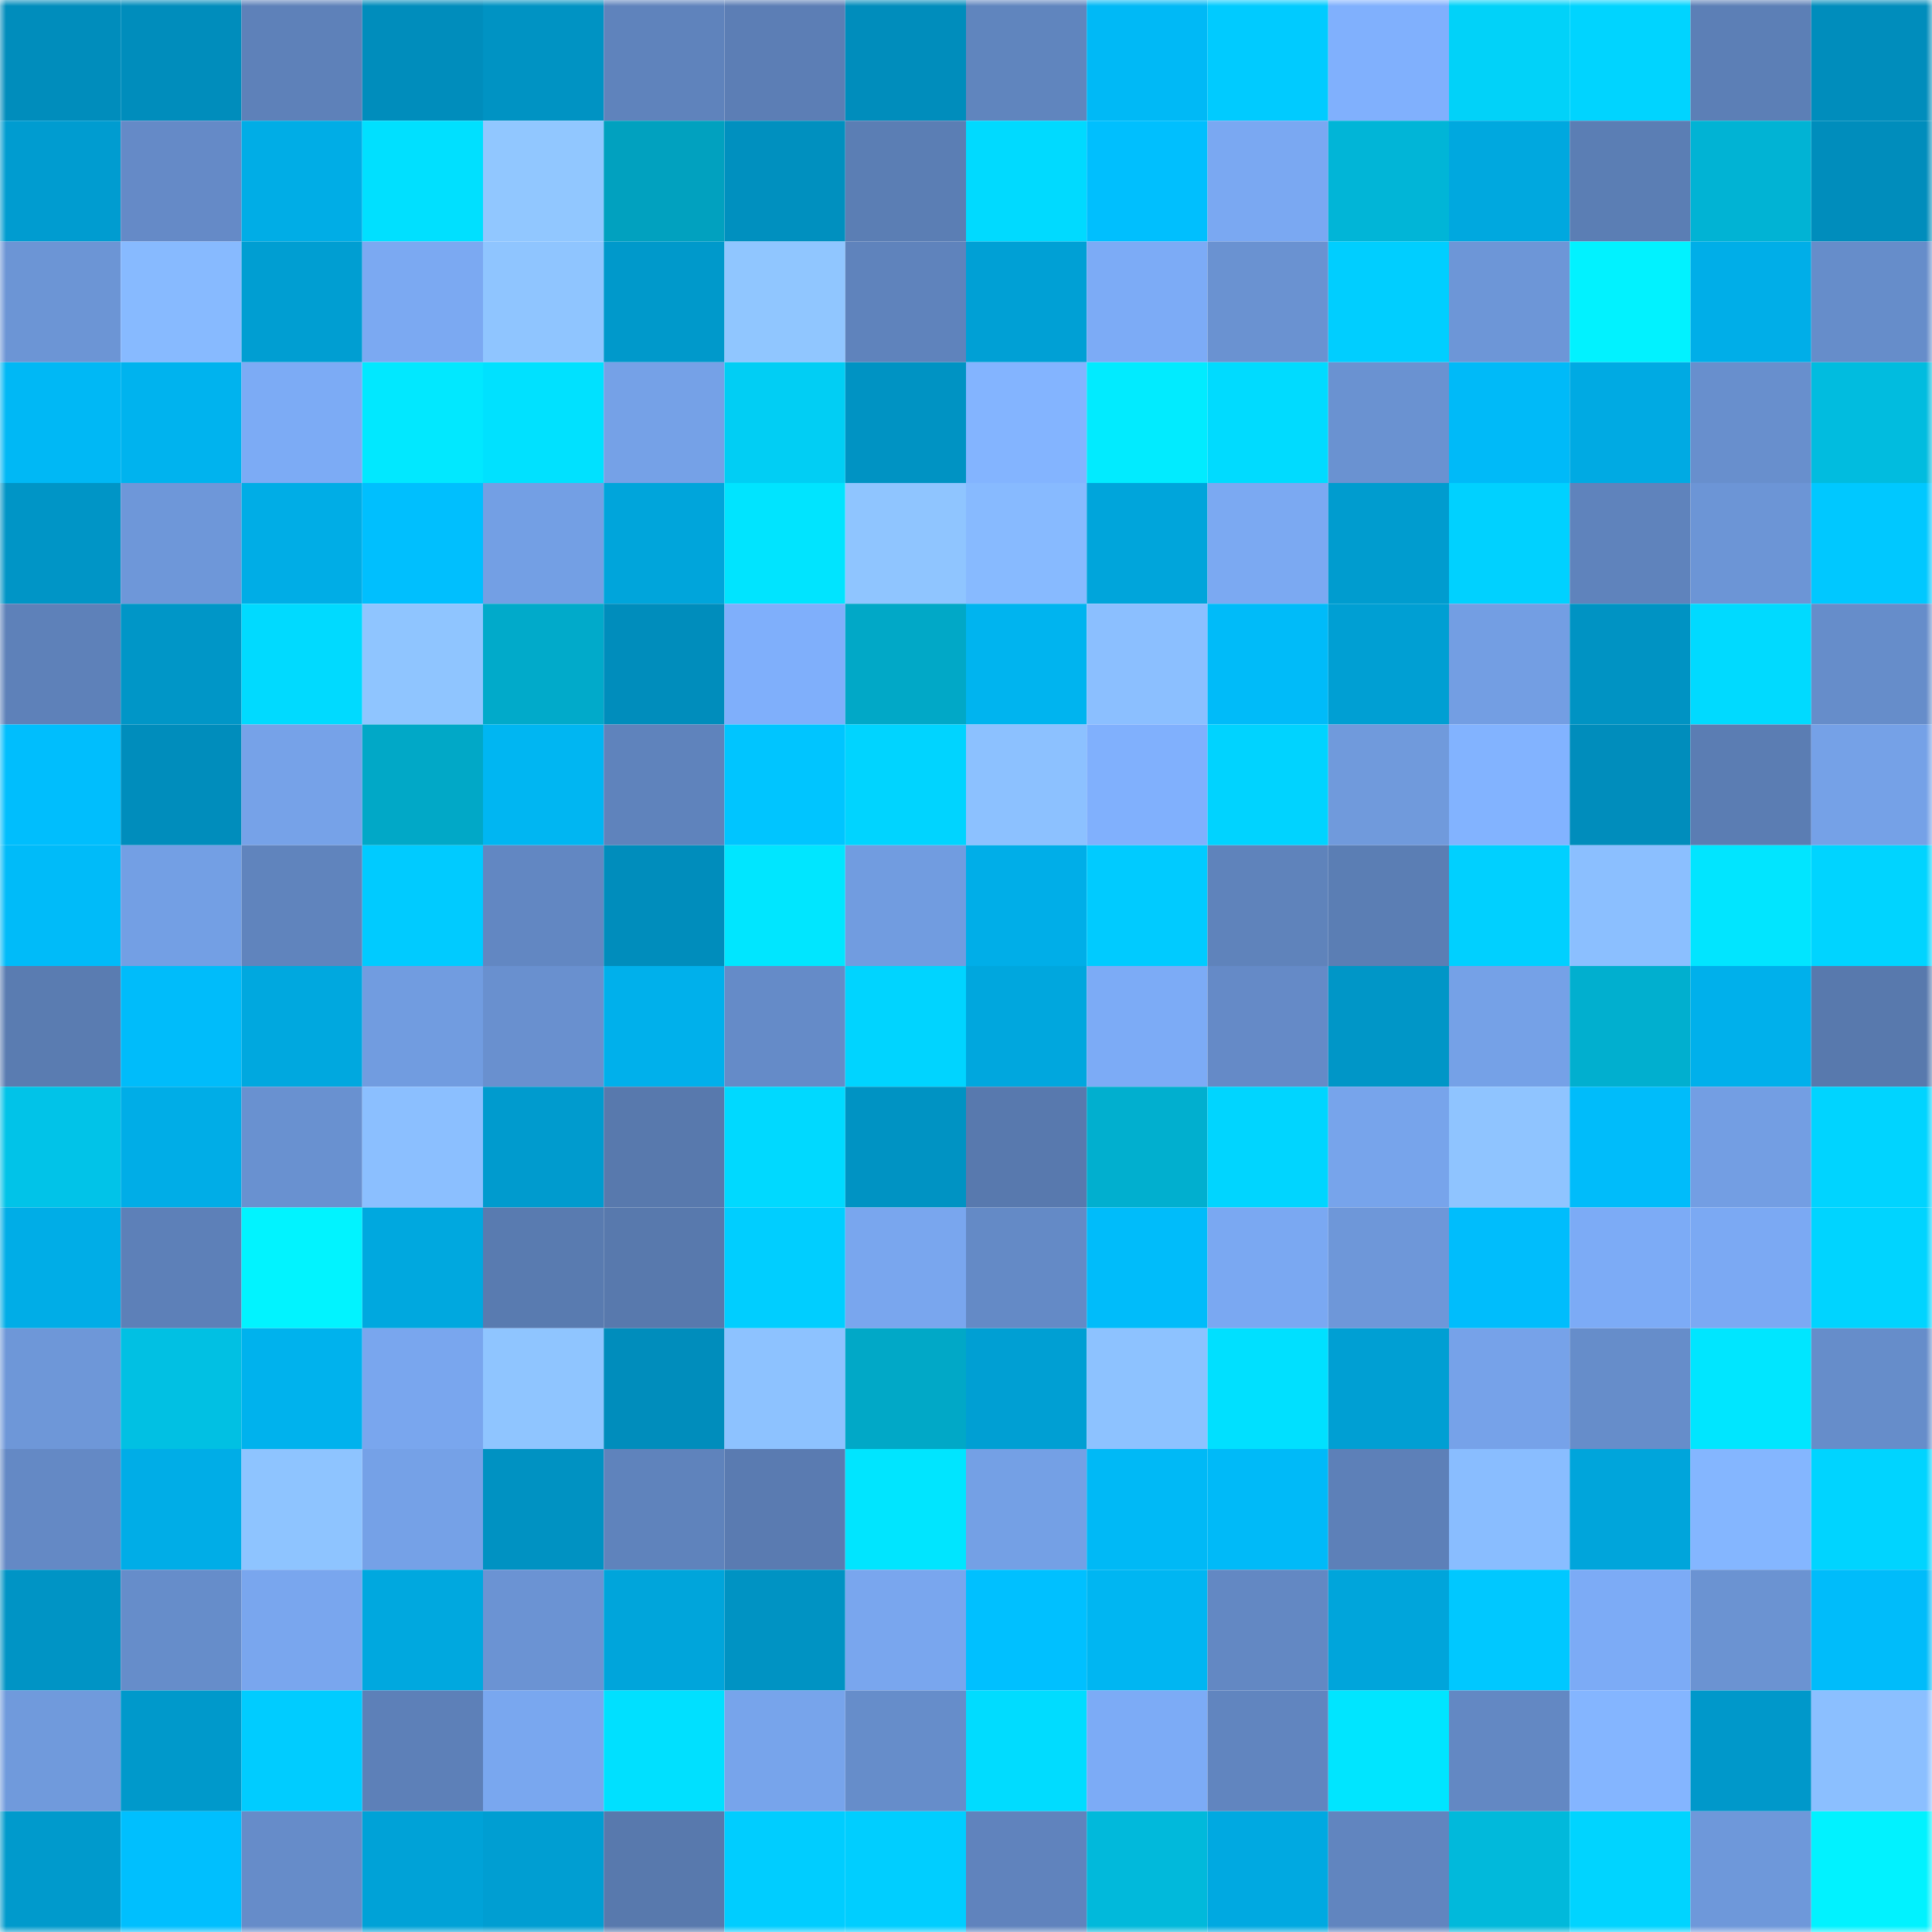 <svg viewBox="0 0 160 160" fill="none" role="img" xmlns="http://www.w3.org/2000/svg" width="240" height="240" name="ens%2Cnexusdao.eth"><mask id="1912127456" mask-type="alpha" maskUnits="userSpaceOnUse" x="0" y="0" width="160" height="160"><rect width="160" height="160" fill="#FFFFFF"></rect></mask><g mask="url(#1912127456)"><rect x="0" y="0" width="10" height="10" fill="#008dbc"></rect><rect x="10" y="0" width="10" height="10" fill="#008dbc"></rect><rect x="20" y="0" width="10" height="10" fill="#5e81b9"></rect><rect x="30" y="0" width="10" height="10" fill="#008dbc"></rect><rect x="40" y="0" width="10" height="10" fill="#0093c3"></rect><rect x="50" y="0" width="10" height="10" fill="#5f83bc"></rect><rect x="60" y="0" width="10" height="10" fill="#5c7eb5"></rect><rect x="70" y="0" width="10" height="10" fill="#008dbc"></rect><rect x="80" y="0" width="10" height="10" fill="#6085be"></rect><rect x="90" y="0" width="10" height="10" fill="#00b9f6"></rect><rect x="100" y="0" width="10" height="10" fill="#00cbff"></rect><rect x="110" y="0" width="10" height="10" fill="#80b0fd"></rect><rect x="120" y="0" width="10" height="10" fill="#01d2f9"></rect><rect x="130" y="0" width="10" height="10" fill="#00d4ff"></rect><rect x="140" y="0" width="10" height="10" fill="#5c7fb6"></rect><rect x="150" y="0" width="10" height="10" fill="#008dbc"></rect><rect x="0" y="10" width="10" height="10" fill="#009cd0"></rect><rect x="10" y="10" width="10" height="10" fill="#658ac7"></rect><rect x="20" y="10" width="10" height="10" fill="#00ade6"></rect><rect x="30" y="10" width="10" height="10" fill="#00e0ff"></rect><rect x="40" y="10" width="10" height="10" fill="#91c7ff"></rect><rect x="50" y="10" width="10" height="10" fill="#01a1bf"></rect><rect x="60" y="10" width="10" height="10" fill="#0090bf"></rect><rect x="70" y="10" width="10" height="10" fill="#5b7eb4"></rect><rect x="80" y="10" width="10" height="10" fill="#00daff"></rect><rect x="90" y="10" width="10" height="10" fill="#00bffe"></rect><rect x="100" y="10" width="10" height="10" fill="#7aa8f2"></rect><rect x="110" y="10" width="10" height="10" fill="#01b5d7"></rect><rect x="120" y="10" width="10" height="10" fill="#00a8df"></rect><rect x="130" y="10" width="10" height="10" fill="#5b7eb4"></rect><rect x="140" y="10" width="10" height="10" fill="#01b3d4"></rect><rect x="150" y="10" width="10" height="10" fill="#008dbc"></rect><rect x="0" y="20" width="10" height="10" fill="#6c95d5"></rect><rect x="10" y="20" width="10" height="10" fill="#87baff"></rect><rect x="20" y="20" width="10" height="10" fill="#009ed2"></rect><rect x="30" y="20" width="10" height="10" fill="#7ba9f2"></rect><rect x="40" y="20" width="10" height="10" fill="#8fc5ff"></rect><rect x="50" y="20" width="10" height="10" fill="#0099cb"></rect><rect x="60" y="20" width="10" height="10" fill="#90c6ff"></rect><rect x="70" y="20" width="10" height="10" fill="#5f83bc"></rect><rect x="80" y="20" width="10" height="10" fill="#00a0d5"></rect><rect x="90" y="20" width="10" height="10" fill="#7cabf6"></rect><rect x="100" y="20" width="10" height="10" fill="#6a92d1"></rect><rect x="110" y="20" width="10" height="10" fill="#00ceff"></rect><rect x="120" y="20" width="10" height="10" fill="#6d96d7"></rect><rect x="130" y="20" width="10" height="10" fill="#01f2ff"></rect><rect x="140" y="20" width="10" height="10" fill="#00aee8"></rect><rect x="150" y="20" width="10" height="10" fill="#668dca"></rect><rect x="0" y="30" width="10" height="10" fill="#00b8f5"></rect><rect x="10" y="30" width="10" height="10" fill="#00b3ee"></rect><rect x="20" y="30" width="10" height="10" fill="#7cabf5"></rect><rect x="30" y="30" width="10" height="10" fill="#01e8ff"></rect><rect x="40" y="30" width="10" height="10" fill="#00e1ff"></rect><rect x="50" y="30" width="10" height="10" fill="#75a1e7"></rect><rect x="60" y="30" width="10" height="10" fill="#01cef4"></rect><rect x="70" y="30" width="10" height="10" fill="#0093c3"></rect><rect x="80" y="30" width="10" height="10" fill="#83b4ff"></rect><rect x="90" y="30" width="10" height="10" fill="#01ebff"></rect><rect x="100" y="30" width="10" height="10" fill="#00dbff"></rect><rect x="110" y="30" width="10" height="10" fill="#6a92d1"></rect><rect x="120" y="30" width="10" height="10" fill="#00baf8"></rect><rect x="130" y="30" width="10" height="10" fill="#00aae3"></rect><rect x="140" y="30" width="10" height="10" fill="#688fcd"></rect><rect x="150" y="30" width="10" height="10" fill="#01bcdf"></rect><rect x="0" y="40" width="10" height="10" fill="#0095c6"></rect><rect x="10" y="40" width="10" height="10" fill="#6e97d9"></rect><rect x="20" y="40" width="10" height="10" fill="#00ade6"></rect><rect x="30" y="40" width="10" height="10" fill="#00bffe"></rect><rect x="40" y="40" width="10" height="10" fill="#739fe4"></rect><rect x="50" y="40" width="10" height="10" fill="#00a5db"></rect><rect x="60" y="40" width="10" height="10" fill="#00e4ff"></rect><rect x="70" y="40" width="10" height="10" fill="#8fc5ff"></rect><rect x="80" y="40" width="10" height="10" fill="#87baff"></rect><rect x="90" y="40" width="10" height="10" fill="#00a5db"></rect><rect x="100" y="40" width="10" height="10" fill="#7ba9f2"></rect><rect x="110" y="40" width="10" height="10" fill="#009ccf"></rect><rect x="120" y="40" width="10" height="10" fill="#00d1ff"></rect><rect x="130" y="40" width="10" height="10" fill="#5f83bc"></rect><rect x="140" y="40" width="10" height="10" fill="#6c95d6"></rect><rect x="150" y="40" width="10" height="10" fill="#00c8ff"></rect><rect x="0" y="50" width="10" height="10" fill="#5e81b9"></rect><rect x="10" y="50" width="10" height="10" fill="#0096c7"></rect><rect x="20" y="50" width="10" height="10" fill="#00daff"></rect><rect x="30" y="50" width="10" height="10" fill="#8fc5ff"></rect><rect x="40" y="50" width="10" height="10" fill="#01aaca"></rect><rect x="50" y="50" width="10" height="10" fill="#008dbc"></rect><rect x="60" y="50" width="10" height="10" fill="#7faffb"></rect><rect x="70" y="50" width="10" height="10" fill="#01a8c7"></rect><rect x="80" y="50" width="10" height="10" fill="#00b4ef"></rect><rect x="90" y="50" width="10" height="10" fill="#8bbfff"></rect><rect x="100" y="50" width="10" height="10" fill="#00bbf9"></rect><rect x="110" y="50" width="10" height="10" fill="#009fd3"></rect><rect x="120" y="50" width="10" height="10" fill="#739ee3"></rect><rect x="130" y="50" width="10" height="10" fill="#0093c3"></rect><rect x="140" y="50" width="10" height="10" fill="#00daff"></rect><rect x="150" y="50" width="10" height="10" fill="#668dca"></rect><rect x="0" y="60" width="10" height="10" fill="#00befd"></rect><rect x="10" y="60" width="10" height="10" fill="#008dbc"></rect><rect x="20" y="60" width="10" height="10" fill="#76a2e8"></rect><rect x="30" y="60" width="10" height="10" fill="#01a8c7"></rect><rect x="40" y="60" width="10" height="10" fill="#00b6f2"></rect><rect x="50" y="60" width="10" height="10" fill="#5f83bc"></rect><rect x="60" y="60" width="10" height="10" fill="#00c5ff"></rect><rect x="70" y="60" width="10" height="10" fill="#00d4ff"></rect><rect x="80" y="60" width="10" height="10" fill="#8cc1ff"></rect><rect x="90" y="60" width="10" height="10" fill="#80b0fd"></rect><rect x="100" y="60" width="10" height="10" fill="#00d3ff"></rect><rect x="110" y="60" width="10" height="10" fill="#709adc"></rect><rect x="120" y="60" width="10" height="10" fill="#82b3ff"></rect><rect x="130" y="60" width="10" height="10" fill="#008dbc"></rect><rect x="140" y="60" width="10" height="10" fill="#5b7db3"></rect><rect x="150" y="60" width="10" height="10" fill="#75a1e7"></rect><rect x="0" y="70" width="10" height="10" fill="#00bbf9"></rect><rect x="10" y="70" width="10" height="10" fill="#739fe4"></rect><rect x="20" y="70" width="10" height="10" fill="#6084bd"></rect><rect x="30" y="70" width="10" height="10" fill="#00cbff"></rect><rect x="40" y="70" width="10" height="10" fill="#6287c2"></rect><rect x="50" y="70" width="10" height="10" fill="#008dbc"></rect><rect x="60" y="70" width="10" height="10" fill="#00e6ff"></rect><rect x="70" y="70" width="10" height="10" fill="#719ce0"></rect><rect x="80" y="70" width="10" height="10" fill="#00aee8"></rect><rect x="90" y="70" width="10" height="10" fill="#00cbff"></rect><rect x="100" y="70" width="10" height="10" fill="#5f83bb"></rect><rect x="110" y="70" width="10" height="10" fill="#5b7eb4"></rect><rect x="120" y="70" width="10" height="10" fill="#00d0ff"></rect><rect x="130" y="70" width="10" height="10" fill="#8bbfff"></rect><rect x="140" y="70" width="10" height="10" fill="#01e5ff"></rect><rect x="150" y="70" width="10" height="10" fill="#00d4ff"></rect><rect x="0" y="80" width="10" height="10" fill="#5a7cb1"></rect><rect x="10" y="80" width="10" height="10" fill="#00bcfa"></rect><rect x="20" y="80" width="10" height="10" fill="#00a8df"></rect><rect x="30" y="80" width="10" height="10" fill="#719ce0"></rect><rect x="40" y="80" width="10" height="10" fill="#6990cf"></rect><rect x="50" y="80" width="10" height="10" fill="#00b0eb"></rect><rect x="60" y="80" width="10" height="10" fill="#658bc8"></rect><rect x="70" y="80" width="10" height="10" fill="#00d4ff"></rect><rect x="80" y="80" width="10" height="10" fill="#00a7de"></rect><rect x="90" y="80" width="10" height="10" fill="#7cabf6"></rect><rect x="100" y="80" width="10" height="10" fill="#658ac7"></rect><rect x="110" y="80" width="10" height="10" fill="#0096c7"></rect><rect x="120" y="80" width="10" height="10" fill="#75a1e7"></rect><rect x="130" y="80" width="10" height="10" fill="#01afcf"></rect><rect x="140" y="80" width="10" height="10" fill="#00b0eb"></rect><rect x="150" y="80" width="10" height="10" fill="#5879ad"></rect><rect x="0" y="90" width="10" height="10" fill="#01c3e8"></rect><rect x="10" y="90" width="10" height="10" fill="#00ade7"></rect><rect x="20" y="90" width="10" height="10" fill="#6991d0"></rect><rect x="30" y="90" width="10" height="10" fill="#8bbfff"></rect><rect x="40" y="90" width="10" height="10" fill="#009bce"></rect><rect x="50" y="90" width="10" height="10" fill="#5879ad"></rect><rect x="60" y="90" width="10" height="10" fill="#00d9ff"></rect><rect x="70" y="90" width="10" height="10" fill="#0093c3"></rect><rect x="80" y="90" width="10" height="10" fill="#5879ae"></rect><rect x="90" y="90" width="10" height="10" fill="#01afcf"></rect><rect x="100" y="90" width="10" height="10" fill="#00d5ff"></rect><rect x="110" y="90" width="10" height="10" fill="#77a4eb"></rect><rect x="120" y="90" width="10" height="10" fill="#8fc4ff"></rect><rect x="130" y="90" width="10" height="10" fill="#00bcfa"></rect><rect x="140" y="90" width="10" height="10" fill="#739ee3"></rect><rect x="150" y="90" width="10" height="10" fill="#00d4ff"></rect><rect x="0" y="100" width="10" height="10" fill="#00ade7"></rect><rect x="10" y="100" width="10" height="10" fill="#5d80b8"></rect><rect x="20" y="100" width="10" height="10" fill="#01f3ff"></rect><rect x="30" y="100" width="10" height="10" fill="#00a8df"></rect><rect x="40" y="100" width="10" height="10" fill="#597bb0"></rect><rect x="50" y="100" width="10" height="10" fill="#5879ad"></rect><rect x="60" y="100" width="10" height="10" fill="#00ceff"></rect><rect x="70" y="100" width="10" height="10" fill="#79a6ee"></rect><rect x="80" y="100" width="10" height="10" fill="#648ac6"></rect><rect x="90" y="100" width="10" height="10" fill="#00bcfa"></rect><rect x="100" y="100" width="10" height="10" fill="#7aa8f2"></rect><rect x="110" y="100" width="10" height="10" fill="#6e97d9"></rect><rect x="120" y="100" width="10" height="10" fill="#00bdfc"></rect><rect x="130" y="100" width="10" height="10" fill="#7cabf6"></rect><rect x="140" y="100" width="10" height="10" fill="#7ba9f3"></rect><rect x="150" y="100" width="10" height="10" fill="#00d4ff"></rect><rect x="0" y="110" width="10" height="10" fill="#6e97d8"></rect><rect x="10" y="110" width="10" height="10" fill="#01c0e3"></rect><rect x="20" y="110" width="10" height="10" fill="#00b2ed"></rect><rect x="30" y="110" width="10" height="10" fill="#79a6ee"></rect><rect x="40" y="110" width="10" height="10" fill="#8fc5ff"></rect><rect x="50" y="110" width="10" height="10" fill="#008dbc"></rect><rect x="60" y="110" width="10" height="10" fill="#8dc2ff"></rect><rect x="70" y="110" width="10" height="10" fill="#01a8c7"></rect><rect x="80" y="110" width="10" height="10" fill="#009fd3"></rect><rect x="90" y="110" width="10" height="10" fill="#8dc2ff"></rect><rect x="100" y="110" width="10" height="10" fill="#00e0ff"></rect><rect x="110" y="110" width="10" height="10" fill="#009fd3"></rect><rect x="120" y="110" width="10" height="10" fill="#76a2e9"></rect><rect x="130" y="110" width="10" height="10" fill="#668dca"></rect><rect x="140" y="110" width="10" height="10" fill="#00e6ff"></rect><rect x="150" y="110" width="10" height="10" fill="#668dca"></rect><rect x="0" y="120" width="10" height="10" fill="#6489c5"></rect><rect x="10" y="120" width="10" height="10" fill="#00ade7"></rect><rect x="20" y="120" width="10" height="10" fill="#8ec4ff"></rect><rect x="30" y="120" width="10" height="10" fill="#75a1e7"></rect><rect x="40" y="120" width="10" height="10" fill="#0092c2"></rect><rect x="50" y="120" width="10" height="10" fill="#5f83bc"></rect><rect x="60" y="120" width="10" height="10" fill="#5a7bb1"></rect><rect x="70" y="120" width="10" height="10" fill="#00e5ff"></rect><rect x="80" y="120" width="10" height="10" fill="#74a0e5"></rect><rect x="90" y="120" width="10" height="10" fill="#00b9f6"></rect><rect x="100" y="120" width="10" height="10" fill="#00baf8"></rect><rect x="110" y="120" width="10" height="10" fill="#5d80b8"></rect><rect x="120" y="120" width="10" height="10" fill="#89bdff"></rect><rect x="130" y="120" width="10" height="10" fill="#00a5db"></rect><rect x="140" y="120" width="10" height="10" fill="#84b6ff"></rect><rect x="150" y="120" width="10" height="10" fill="#00d4ff"></rect><rect x="0" y="130" width="10" height="10" fill="#0094c5"></rect><rect x="10" y="130" width="10" height="10" fill="#668dca"></rect><rect x="20" y="130" width="10" height="10" fill="#79a6ee"></rect><rect x="30" y="130" width="10" height="10" fill="#00a8df"></rect><rect x="40" y="130" width="10" height="10" fill="#6b93d3"></rect><rect x="50" y="130" width="10" height="10" fill="#00a5db"></rect><rect x="60" y="130" width="10" height="10" fill="#0093c3"></rect><rect x="70" y="130" width="10" height="10" fill="#79a6ee"></rect><rect x="80" y="130" width="10" height="10" fill="#00c0ff"></rect><rect x="90" y="130" width="10" height="10" fill="#00b6f2"></rect><rect x="100" y="130" width="10" height="10" fill="#6388c3"></rect><rect x="110" y="130" width="10" height="10" fill="#00a5db"></rect><rect x="120" y="130" width="10" height="10" fill="#00c8ff"></rect><rect x="130" y="130" width="10" height="10" fill="#7cabf6"></rect><rect x="140" y="130" width="10" height="10" fill="#6b93d2"></rect><rect x="150" y="130" width="10" height="10" fill="#00bcfa"></rect><rect x="0" y="140" width="10" height="10" fill="#709adc"></rect><rect x="10" y="140" width="10" height="10" fill="#0099cb"></rect><rect x="20" y="140" width="10" height="10" fill="#00ccff"></rect><rect x="30" y="140" width="10" height="10" fill="#5d80b8"></rect><rect x="40" y="140" width="10" height="10" fill="#79a7ef"></rect><rect x="50" y="140" width="10" height="10" fill="#00e0ff"></rect><rect x="60" y="140" width="10" height="10" fill="#77a4eb"></rect><rect x="70" y="140" width="10" height="10" fill="#668dca"></rect><rect x="80" y="140" width="10" height="10" fill="#00dcff"></rect><rect x="90" y="140" width="10" height="10" fill="#7cabf6"></rect><rect x="100" y="140" width="10" height="10" fill="#6185bf"></rect><rect x="110" y="140" width="10" height="10" fill="#00e5ff"></rect><rect x="120" y="140" width="10" height="10" fill="#6388c3"></rect><rect x="130" y="140" width="10" height="10" fill="#84b5ff"></rect><rect x="140" y="140" width="10" height="10" fill="#0098ca"></rect><rect x="150" y="140" width="10" height="10" fill="#8bbfff"></rect><rect x="0" y="150" width="10" height="10" fill="#009acc"></rect><rect x="10" y="150" width="10" height="10" fill="#00bffe"></rect><rect x="20" y="150" width="10" height="10" fill="#668cc9"></rect><rect x="30" y="150" width="10" height="10" fill="#00a2d7"></rect><rect x="40" y="150" width="10" height="10" fill="#009ed2"></rect><rect x="50" y="150" width="10" height="10" fill="#5879ad"></rect><rect x="60" y="150" width="10" height="10" fill="#00cdff"></rect><rect x="70" y="150" width="10" height="10" fill="#00ceff"></rect><rect x="80" y="150" width="10" height="10" fill="#6083bd"></rect><rect x="90" y="150" width="10" height="10" fill="#01b9db"></rect><rect x="100" y="150" width="10" height="10" fill="#00a9e1"></rect><rect x="110" y="150" width="10" height="10" fill="#6185bf"></rect><rect x="120" y="150" width="10" height="10" fill="#01b9db"></rect><rect x="130" y="150" width="10" height="10" fill="#00d4ff"></rect><rect x="140" y="150" width="10" height="10" fill="#6e98da"></rect><rect x="150" y="150" width="10" height="10" fill="#01f2ff"></rect></g></svg>